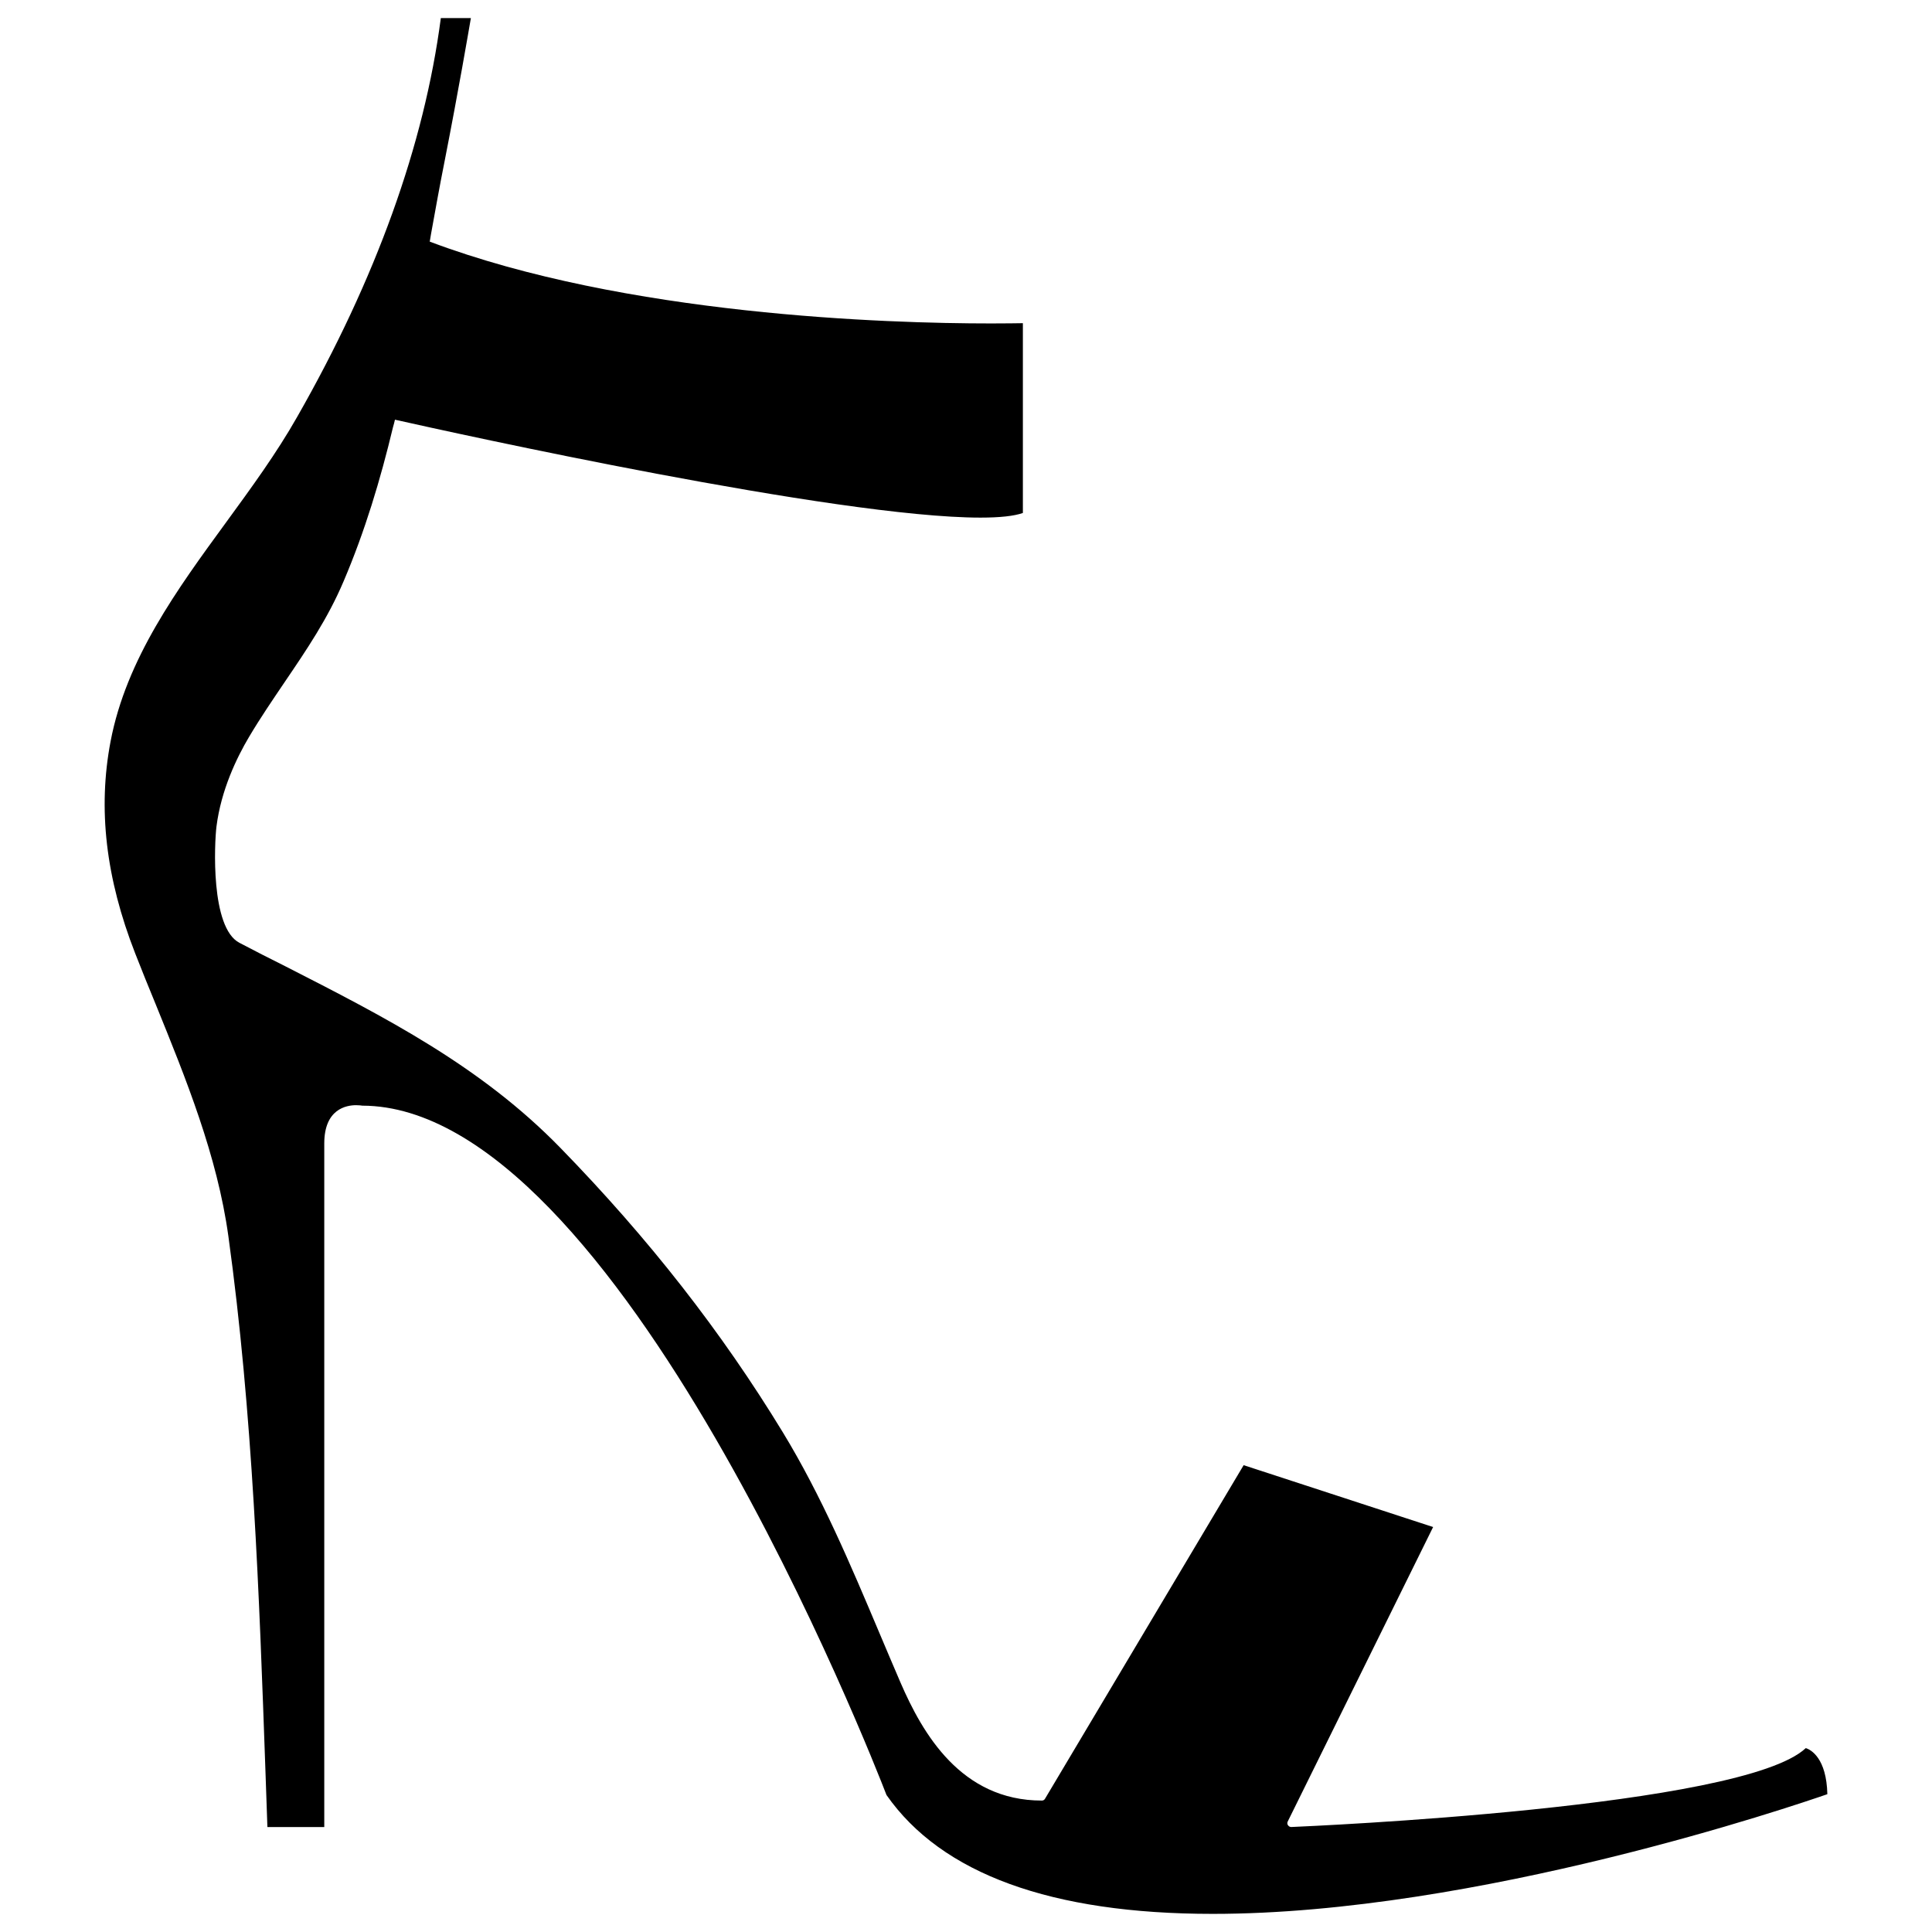 <?xml version="1.0" encoding="UTF-8"?>
<!-- Uploaded to: SVG Repo, www.svgrepo.com, Generator: SVG Repo Mixer Tools -->
<svg width="800px" height="800px" version="1.1" viewBox="144 144 512 512" xmlns="http://www.w3.org/2000/svg">
 <defs>
  <clipPath id="a">
   <path d="m171 148.09h458v503.81h-458z"/>
  </clipPath>
 </defs>
 <g clip-path="url(#a)">
  <path d="m628.26 619.48c-8.387 2.91-92.812 31.715-162.85 31.715-42.797 0-71.895-10.609-86.484-31.504-3.441-8.941-71.277-182.52-138.89-182.68-0.266-0.039-0.84-0.125-1.664-0.125-2.57 0-8.438 0.984-8.438 10.148v181.15h-15.07l-0.516-14.793c-1.652-46.742-3.356-95.074-9.824-141.77-2.941-21.328-11.25-41.766-19.297-61.559-1.844-4.488-3.672-8.957-5.41-13.43-7.785-19.93-9.926-38.289-6.508-56.184 4.156-21.801 17.602-40.215 30.621-58.039 6.578-9.012 13.387-18.324 18.836-27.953 20.875-36.57 33.668-72.117 38.059-105.67h7.965c-0.711 4.098-3.195 18.707-6.941 37.801-1.285 6.449-2.465 13.004-3.629 19.453-0.102 0.648-0.211 1.324-0.336 1.996 51.938 19.543 121.2 21.68 148.74 21.68 4.07 0 6.992-0.051 8.449-0.07v50.297c-2.324 0.82-6.086 1.23-11.227 1.23-37.898 0-139.1-22.332-155.18-25.953-0.145 0.648-0.309 1.305-0.504 1.93-3.336 13.949-7.473 27.699-13.113 40.918-4.176 9.844-9.734 18.043-15.652 26.754-3.152 4.664-6.418 9.445-9.426 14.516-3.246 5.477-7.379 14.031-8.605 23.695-0.535 4.312-1.641 26.832 6.098 30.828 4.016 2.117 8.02 4.152 12.031 6.152 26.66 13.613 51.902 26.5 73.039 48.211 23.457 24.078 42.719 48.754 58.938 75.375 10.242 16.832 17.984 35.164 25.469 52.895 1.891 4.473 3.789 8.969 5.719 13.441 5.809 13.418 16.008 31.234 37.453 31.234 0.332 0 0.676-0.172 0.84-0.504l52.625-88.379 50.211 16.395-38.535 78.055c-0.16 0.316-0.141 0.676 0.074 0.969 0.195 0.293 0.52 0.473 0.867 0.473 4.914-0.223 119.61-5.117 136.36-20.914 1.395 0.441 5.484 2.684 5.711 12.207z"/>
 </g>
</svg>